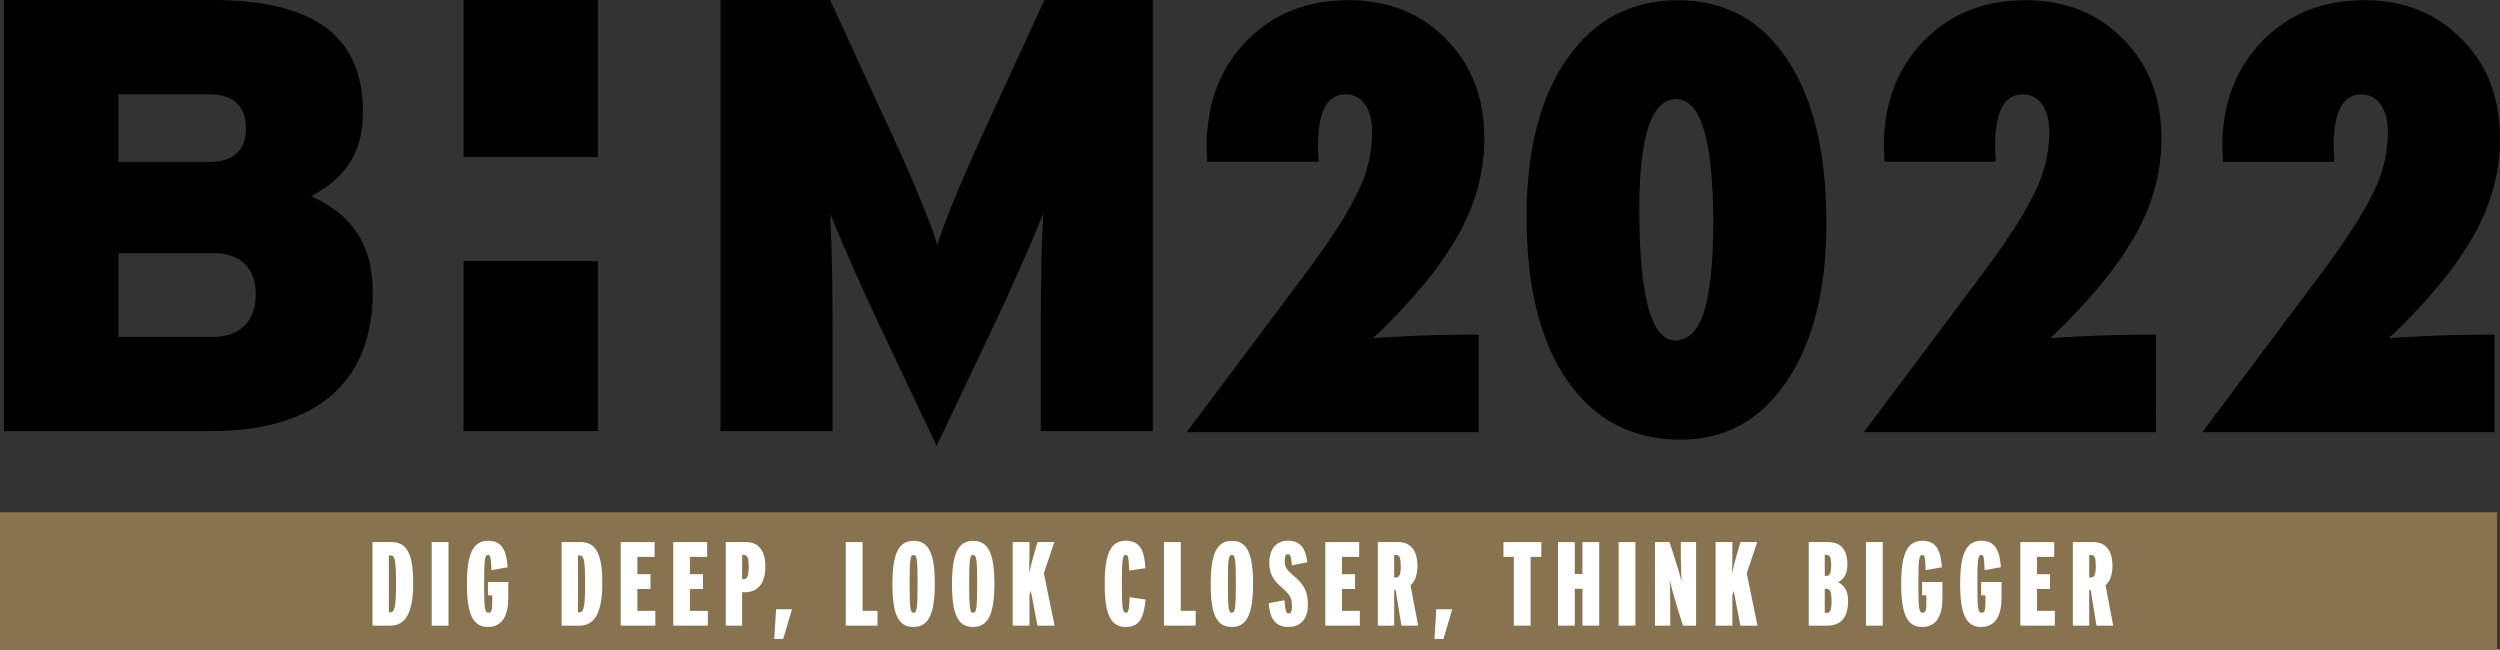 <svg xmlns="http://www.w3.org/2000/svg" viewBox="0 0 1340.23 348.26"><rect x="0" y="0" width="1340.23" height="348.26" fill="#333333" stroke="none"/><defs><style>.a{fill:#877350;}.b{fill:#fff;}</style></defs><rect class="a" y="274.57" width="1338.69" height="73.69"/><path d="M113,231.11H2.09V0H113.68c57.45,0,80.89,21.46,80.89,60.09,0,25.09-12.21,36.32-27.73,45.23,20.8,8.92,33,25.09,33,51.18C199.86,203.71,171.13,231.11,113,231.11ZM111.7,50.51H63.5V86.83h48.2c14.86,0,20.14-7.26,20.14-18.16C131.84,58.44,126.89,50.51,111.7,50.51Zm2.64,85.19H63.5v44.9H114c15.85,0,23.11-9.58,23.11-22.78C137.12,144.28,129.53,135.7,114.34,135.7Z"/><path d="M557.94,231.11V176c0-22.78.33-43.58,1.32-61.41-6.93,17.16-18.82,43.91-26.74,60.42l-30.38,64-30.37-64C463.84,158.48,452,131.73,445,114.57c1,17.83,1.32,38.63,1.32,61.41v55.13H386.25V0H445l28.4,61.74c13.86,29.71,25.42,56.79,29.05,69.67,4-13.21,14.53-38.3,29.06-69.67L559.92,0H618V231.11Z"/><rect x="248.52" width="71.98" height="84.19"/><rect x="248.52" y="139.99" width="71.98" height="91.12"/><path d="M792.77,231.71H636.16l62.17-83q10.62-14.14,17.83-25.26a184.54,184.54,0,0,0,11.34-19.67,72.51,72.51,0,0,0,8.11-33q0-9.28-3.83-14.74a12.13,12.13,0,0,0-10.46-5.45q-14.75,0-14.74,27.7c0,1,0,2.16.08,3.54s.12,3,.22,4.86H647.21l-.29-8.25q0-34.33,21.21-56.28T722.79.11Q754.91.11,775.24,21q20.47,20.47,20.48,53.48,0,26.52-14,51.56a187.89,187.89,0,0,1-18.34,26.3,313.75,313.75,0,0,1-27.33,28.95q13.85-1,27.92-1.47t28.8-.44Z"/><path d="M979.13,119.44q0,53.34-21.21,84.86t-57,31.38q-38.74,0-60.69-31.67t-21.81-88.1q0-53.47,21.81-84.57T899.43.11q37.58,0,58.64,31.68T979.13,119.44ZM918.44,119q0-65.85-19.89-65.85-19.74,0-19.74,58.93,0,70.43,19.3,70.42,10.46,0,15.39-15.4T918.44,119Z"/><path d="M1155.78,231.71H999.17l62.17-83q10.61-14.14,17.83-25.26a184.54,184.54,0,0,0,11.34-19.67,72.49,72.49,0,0,0,8.1-33q0-9.28-3.83-14.74a12.12,12.12,0,0,0-10.46-5.45q-14.73,0-14.73,27.7c0,1,0,2.16.07,3.54s.13,3,.23,4.86h-59.67l-.3-8.25q0-34.33,21.22-56.28T1085.8.11q32.12,0,52.44,20.92,20.49,20.47,20.48,53.48,0,26.52-14,51.56a188,188,0,0,1-18.35,26.3,312.19,312.19,0,0,1-27.32,28.95q13.85-1,27.91-1.47t28.81-.44Z"/><path d="M1337.28,231.71H1180.67l62.17-83q10.62-14.14,17.83-25.26A184.54,184.54,0,0,0,1272,103.83a72.38,72.38,0,0,0,8.11-33q0-9.28-3.83-14.74a12.13,12.13,0,0,0-10.46-5.45q-14.74,0-14.74,27.7c0,1,0,2.16.08,3.54s.12,3,.22,4.86h-59.67l-.29-8.25q0-34.33,21.21-56.28T1267.3.11q32.12,0,52.45,20.92,20.48,20.47,20.48,53.48,0,26.52-14,51.56a187.89,187.89,0,0,1-18.34,26.3,313.75,313.75,0,0,1-27.33,28.95q13.85-1,27.92-1.47t28.8-.44Z"/><path class="b" d="M209.24,335.4H199.7V290.61H210c9,0,11.52,8.19,11.52,22.07C221.52,328,217.68,335.4,209.24,335.4Zm0-37.63h-.77V328.3h.64c2.24,0,3.2-1.79,3.2-15.49S211.48,297.77,209.24,297.77Z"/><path class="b" d="M231.44,335.4V290.61h9V335.4Z"/><path class="b" d="M261.59,336.11c-8,0-11.27-6.72-11.27-23.11s3.39-23.1,11.46-23.1c7.55,0,9.79,5.63,10.37,14.21l-8.71,1.53c-.25-6.59-.38-8.12-1.79-8.12-1.73,0-2.11,2.05-2.11,15.48,0,13.19.32,15.49,2.3,15.49,1.67,0,2.05-1.41,2.05-5.69v-3.65h-2.3V312h10.88v8.58C272.47,329.58,269.52,336.11,261.59,336.11Z"/><path class="b" d="M310.61,335.4h-9.54V290.61h10.31c9,0,11.52,8.19,11.52,22.07C322.9,328,319.06,335.4,310.61,335.4Zm0-37.63h-.77V328.3h.64c2.24,0,3.2-1.79,3.2-15.49S312.85,297.77,310.61,297.77Z"/><path class="b" d="M332.75,335.4V290.61h18.18v7.93h-9.22v9.28h7v7.94h-7v11.71h9.6v7.93Z"/><path class="b" d="M360.91,335.4V290.61h18.18v7.93h-9.22v9.28h7v7.94h-7v11.71h9.6v7.93Z"/><path class="b" d="M399.31,317.48h-1.47V335.4h-8.77V290.61H400c5.44,0,10.3,3.2,10.3,13.05S405.65,317.48,399.31,317.48Zm-.57-20h-.9v13h.77c2.11,0,2.75-1.86,2.75-6.53C401.36,299.05,400.78,297.52,398.74,297.52Z"/><path class="b" d="M419.86,342.51h-4.8l1-15.88h8.51Z"/><path class="b" d="M453.4,335.4V290.61h9v36.86h8v7.93Z"/><path class="b" d="M489.68,336.11c-7.93,0-11.26-6.4-11.26-23s3.46-23.17,11.39-23.17,11.33,6.47,11.33,23S497.68,336.11,489.68,336.11Zm.07-38.59c-1.73,0-2.11,1.85-2.11,15.42s.45,15.55,2.11,15.55,2.17-1.86,2.17-15.42S491.48,297.52,489.75,297.52Z"/><path class="b" d="M521.62,336.11c-7.94,0-11.26-6.4-11.26-23s3.45-23.17,11.39-23.17,11.33,6.47,11.33,23S529.62,336.11,521.62,336.11Zm.06-38.59c-1.72,0-2.11,1.85-2.11,15.42s.45,15.55,2.11,15.55,2.18-1.86,2.18-15.42S523.41,297.52,521.68,297.52Z"/><path class="b" d="M556.18,335.4l-3.58-18.62-.71,2.3V335.4h-9V290.61h9v5.24c0,4.42-.06,7.94-.19,11.46.83-3.59,2-8.32,3-11.52l1.53-5.18h9l-5.64,16.7,5.76,28.09Z"/><path class="b" d="M603.47,336.11c-7.74,0-11.26-6.15-11.26-23s3.46-23.23,11.39-23.23,10,6,10.43,14.72l-8.7,1.28c-.26-6.46-.32-8.38-1.79-8.38-1.73,0-2.11,2.11-2.11,15.36,0,13.75.44,15.61,2.24,15.61,1.15,0,1.6-1.09,1.92-8.32l8.57,1.28C613.14,331.75,610.58,336.11,603.47,336.11Z"/><path class="b" d="M624,335.4V290.61h9v36.86h8v7.93Z"/><path class="b" d="M660.31,336.11c-7.94,0-11.27-6.4-11.27-23s3.46-23.17,11.39-23.17,11.33,6.47,11.33,23S668.31,336.11,660.31,336.11Zm.06-38.59c-1.73,0-2.11,1.85-2.11,15.42s.45,15.55,2.11,15.55,2.18-1.86,2.18-15.42S662.1,297.52,660.37,297.52Z"/><path class="b" d="M690.7,336.11c-7.49,0-9.92-5.12-10.56-12.74l8.45-1.6c.45,6,1,7.11,2.17,7.11,1.41,0,1.86-1,1.86-4,0-4.29-1.15-6-4.74-9.28-5.82-4.74-7.42-8.64-7.42-13.76,0-7.1,3.39-12,10-12s9.53,4.16,10.36,11.59l-8.25,1.66c-.38-5.25-1-6-2.11-6s-1.73.9-1.73,3.65c0,3.14.9,4.54,4.42,7.62,6.14,5,8,9,8,15.74C701.19,331.43,697.48,336.11,690.7,336.11Z"/><path class="b" d="M710.48,335.4V290.61h18.17v7.93h-9.22v9.28h7v7.94h-7v11.71H729v7.93Z"/><path class="b" d="M751.31,335.4l-3.14-19.13h-.77V335.4h-8.76V290.61h10.94c5.63,0,10.3,3.39,10.3,12.67,0,4.92-1.34,8.38-3.71,10.49l4.1,21.63Zm-3-37.88h-.9v12.09h.77c2.11,0,2.75-1.73,2.75-6C750.92,299,750.35,297.52,748.3,297.52Z"/><path class="b" d="M773.83,342.51H769l1-15.88h8.52Z"/><path class="b" d="M820.55,298.54V335.4h-9V298.54H806v-7.93h20.29v7.93Z"/><path class="b" d="M848.33,335.4V315.63h-4.1V335.4h-9V290.61h9v17.08h4.1V290.61h9V335.4Z"/><path class="b" d="M867.72,335.4V290.61h9V335.4Z"/><path class="b" d="M902.22,335.4,899,325.1c-1.54-5.06-3.2-11-3.84-14.08.12,3.07.25,8.58.25,13.38v11h-8.19V290.61H895l2.18,6.59c1.66,5.05,3.58,11.52,4.29,14.59-.19-3-.39-9.41-.39-14v-7.23h8.19V335.4Z"/><path class="b" d="M933,335.4l-3.59-18.62-.7,2.3V335.4h-9V290.61h9v5.24c0,4.42-.06,7.94-.19,11.46.83-3.59,2.05-8.32,3-11.52l1.53-5.18h9l-5.64,16.7,5.76,28.09Z"/><path class="b" d="M979.65,335.4h-10V290.61H980c6.6,0,10.37,3.77,10.37,12,0,4.93-1.79,7.87-5,9.54,3.26,1.6,5.38,4.41,5.38,10.17C990.73,330.54,987.27,335.4,979.65,335.4ZM979,297.45h-.76v11.27h1c1.72,0,2.43-1.67,2.43-5.76S981.06,297.45,979,297.45Zm0,18.18h-.76v12.92h1c1.92,0,2.62-1.59,2.62-6.14C981.89,317.48,981.25,315.63,979,315.63Z"/><path class="b" d="M1000.33,335.4V290.61h9V335.4Z"/><path class="b" d="M1030.47,336.11c-8,0-11.26-6.72-11.26-23.11s3.39-23.1,11.45-23.1c7.55,0,9.79,5.63,10.37,14.21l-8.7,1.53c-.26-6.59-.39-8.12-1.8-8.12-1.72,0-2.11,2.05-2.11,15.48,0,13.19.32,15.49,2.31,15.49,1.66,0,2-1.41,2-5.69v-3.65h-2.3V312h10.88v8.58C1041.35,329.58,1038.4,336.11,1030.47,336.11Z"/><path class="b" d="M1062.08,336.11c-8,0-11.26-6.72-11.26-23.11s3.39-23.1,11.46-23.1c7.55,0,9.79,5.63,10.36,14.21l-8.7,1.53c-.26-6.59-.38-8.12-1.79-8.12-1.73,0-2.11,2.05-2.11,15.48,0,13.19.32,15.49,2.3,15.49,1.66,0,2.05-1.41,2.05-5.69v-3.65h-2.31V312H1073v8.58C1073,329.58,1070,336.11,1062.08,336.11Z"/><path class="b" d="M1083.08,335.4V290.61h18.17v7.93H1092v9.28h7v7.94h-7v11.71h9.6v7.93Z"/><path class="b" d="M1123.91,335.4l-3.14-19.13H1120V335.4h-8.76V290.61h10.94c5.63,0,10.3,3.39,10.3,12.67,0,4.92-1.34,8.38-3.71,10.49l4.1,21.63Zm-3-37.88h-.9v12.09h.77c2.11,0,2.75-1.73,2.75-6C1123.52,299,1123,297.52,1120.9,297.52Z"/></svg>